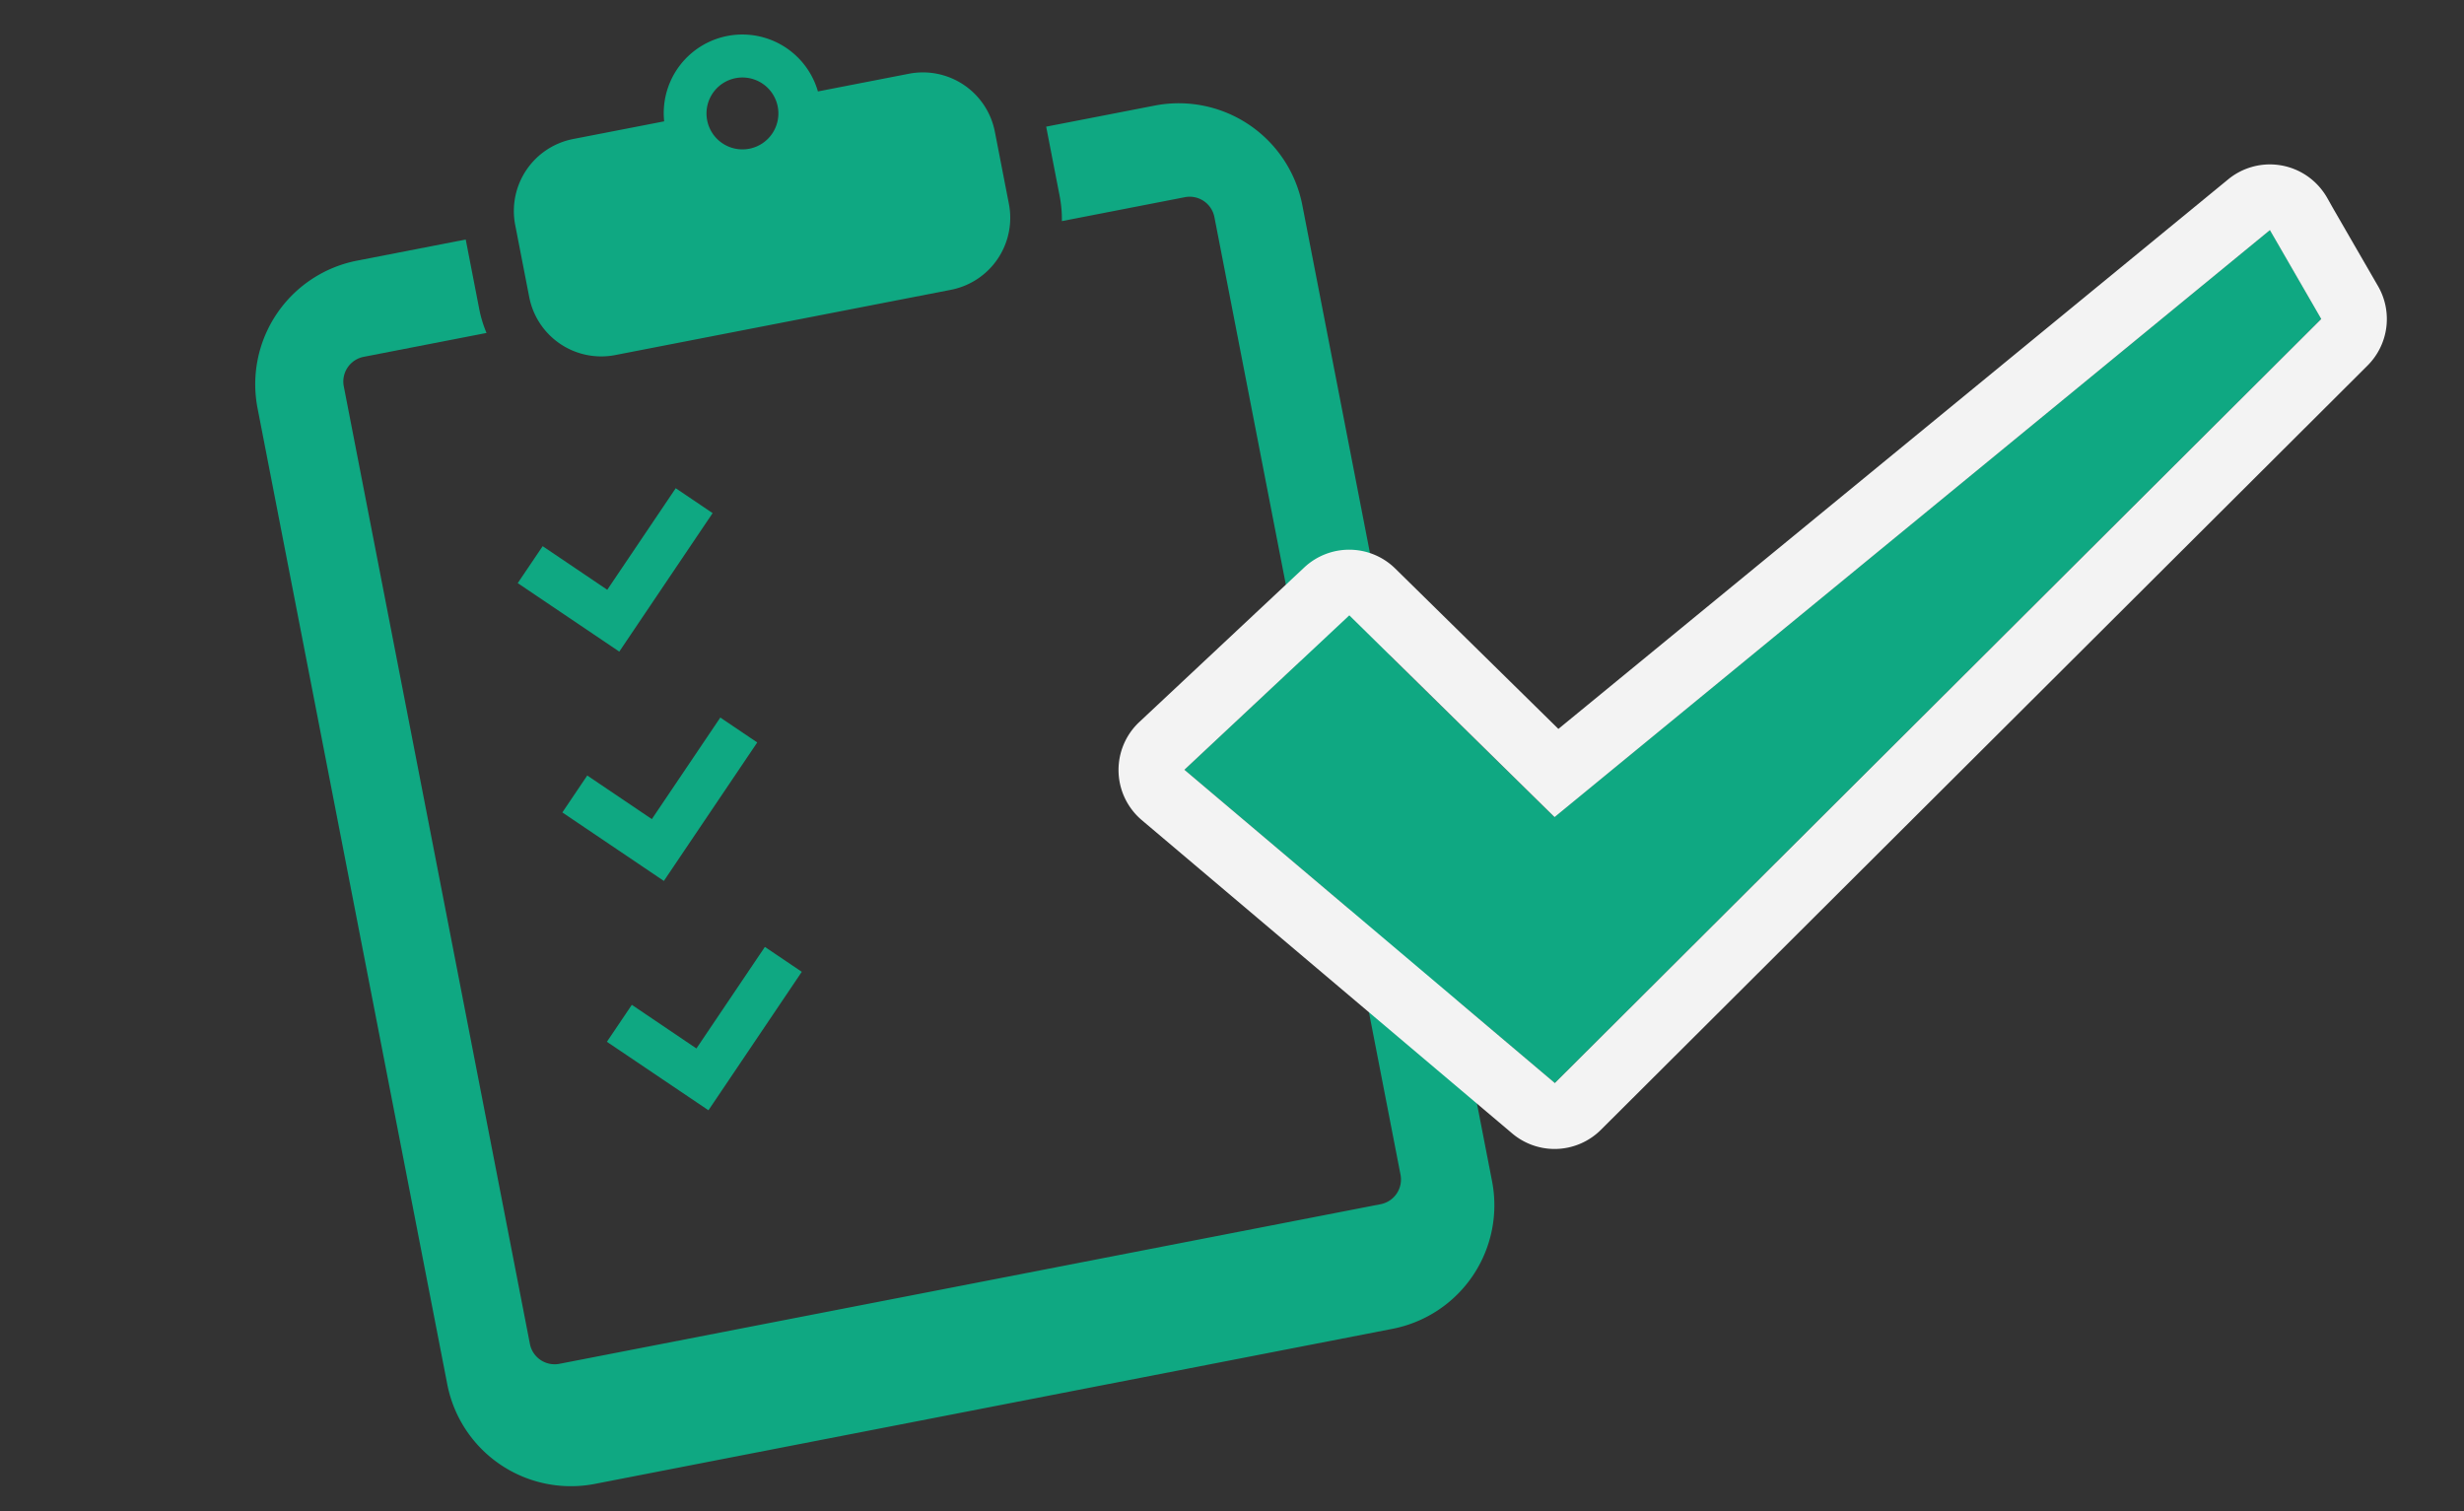 <svg height="46" viewBox="0 0 75 46" width="75" xmlns="http://www.w3.org/2000/svg" xmlns:xlink="http://www.w3.org/1999/xlink"><rect x="0" y="0" width="75" height="46" fill="#333333" stroke="none"/><clipPath id="a"><path d="m4468.58 3390h75v46h-75z"/></clipPath><g clip-path="url(#a)" transform="translate(-4468.58 -3390)"><g fill="#0fa882"><path d="m4503.735 3393.212-3.311.643.411 2.116a3.725 3.725 0 0 1 .067.759l3.743-.728a.767.767 0 0 1 .9.608l5.664 29.141a.766.766 0 0 1 -.6.9l-25 4.859a.767.767 0 0 1 -.9-.608l-5.664-29.14a.766.766 0 0 1 .6-.9l3.744-.728a3.693 3.693 0 0 1 -.222-.729l-.411-2.115-3.312.644a3.832 3.832 0 0 0 -3.023 4.5l5.772 29.693a3.833 3.833 0 0 0 4.488 3.039l24.29-4.722a3.832 3.832 0 0 0 3.023-4.5l-5.772-29.694a3.833 3.833 0 0 0 -4.487-3.038z"/><path d="m4490.97 3392.379a1.094 1.094 0 1 1 -.865 1.283 1.094 1.094 0 0 1 .865-1.283zm-3.664 8.428 10.217-1.986a2.232 2.232 0 0 0 1.766-2.617l-.049-.251-.329-1.692-.049-.251a2.231 2.231 0 0 0 -2.617-1.765l-2.769.538a2.393 2.393 0 0 0 -4.68.91l-2.769.538a2.232 2.232 0 0 0 -1.765 2.617l.049.251.329 1.692.049.251a2.232 2.232 0 0 0 2.617 1.765z"/><path d="m4487.43 3409.833.758-1.125 2.083-3.09-1.123-.758-2.084 3.091-1.966-1.327-.759 1.124z"/><path d="m4490.505 3411.84-2.084 3.091-1.966-1.327-.758 1.124 3.09 2.085.758-1.125 2.084-3.09z"/><path d="m4487.812 3420.584-.759 1.125 3.091 2.084.758-1.124 2.083-3.09-1.123-.758-2.084 3.091z"/><path d="m4515.893 3414.868-6.247-6.141-4.475 4.194-.544.508 11.277 9.537 23.335-23.261-1.354-2.344-.206-.359v-.006z"/></g><path d="m4515.9 3424.971a2 2 0 0 1 -1.291-.473l-11.277-9.538a2 2 0 0 1 -.158-2.9c.028-.03.058-.059.088-.087l.544-.51 4.473-4.191a2 2 0 0 1 2.77.033l4.966 4.881 20.387-16.727a2 2 0 0 1 2.835.3 2.048 2.048 0 0 1 .173.253l.2.355 1.354 2.343a2 2 0 0 1 -.32 2.416l-23.335 23.262a2 2 0 0 1 -1.409.583zm0-2 23.335-23.262-1.56-2.7v-.007l-21.777 17.868-6.247-6.141-5.019 4.7 11.277 9.537" fill="#f3f3f3"/></g></svg>